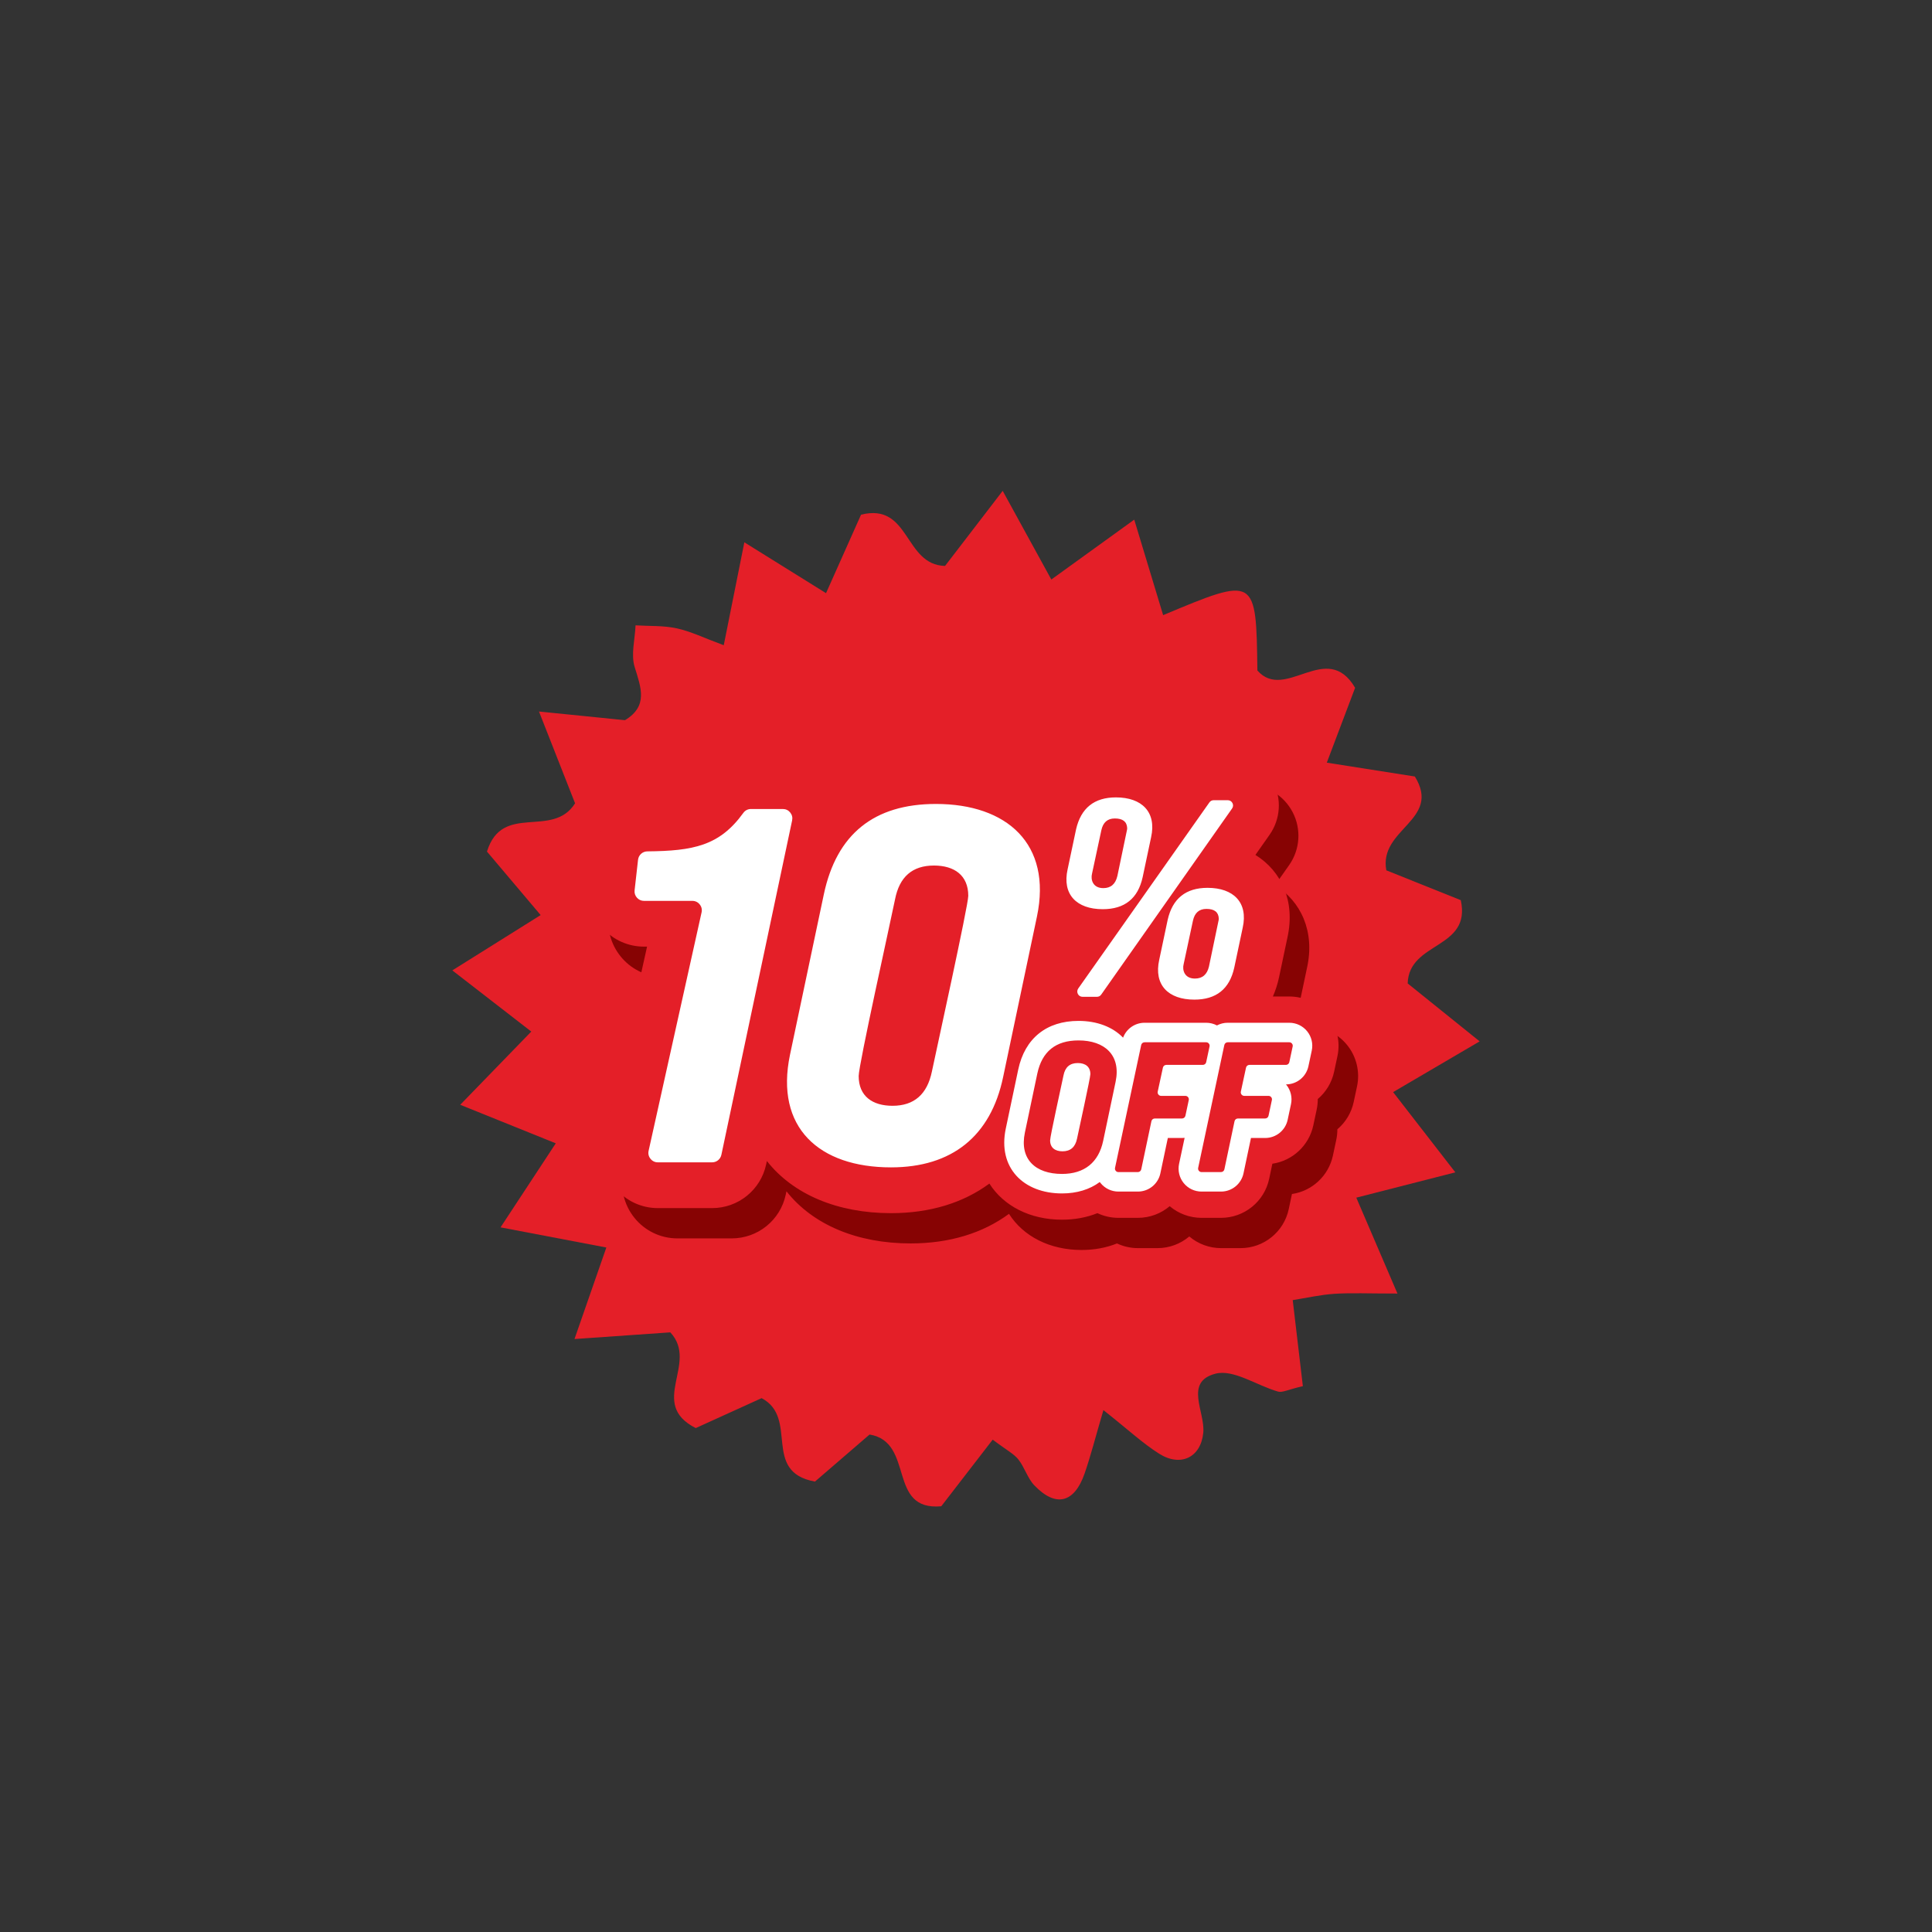 <svg xmlns="http://www.w3.org/2000/svg" xmlns:xlink="http://www.w3.org/1999/xlink" width="500" zoomAndPan="magnify" viewBox="0 0 375 375" height="500" preserveAspectRatio="xMidYMid meet" version="1.0"><rect x="0" y="0" width="375" height="375" fill="#333333" stroke="none"/><defs><clipPath id="72d20a6d07"><path d="M 87.797 95.164 L 287.297 95.164 L 287.297 293 L 87.797 293 Z M 87.797 95.164 " clip-rule="nonzero"/></clipPath><clipPath id="0b83ed8608"><path d="M 118 151 L 264 151 L 264 242.629 L 118 242.629 Z M 118 151 " clip-rule="nonzero"/></clipPath><clipPath id="a74539f10b"><path d="M 114 145.879 L 260 145.879 L 260 237 L 114 237 Z M 114 145.879 " clip-rule="nonzero"/></clipPath></defs><g clip-path="url(#72d20a6d07)"><path fill="#e41f28" d="M 271.246 251.078 C 265.523 251.078 262.246 250.918 258.988 251.129 C 256.277 251.309 253.598 251.93 250.918 252.352 C 251.66 258.641 252.281 263.961 252.883 269.051 C 249.961 269.73 248.898 270.344 248.078 270.109 C 243.961 268.938 239.438 265.727 235.934 266.629 C 229.789 268.215 233.953 274.047 233.555 278.098 C 233.086 282.891 229.156 284.789 225.012 282.176 C 221.82 280.164 219.016 277.531 214.172 273.699 C 212.594 279.059 211.707 282.59 210.516 286.02 C 208.516 291.766 204.91 292.633 200.766 288.309 C 199.434 286.922 198.883 284.812 197.664 283.281 C 196.793 282.18 195.402 281.488 192.684 279.434 C 189.25 283.879 185.934 288.18 182.699 292.367 C 172.121 293.312 177.633 279.934 168.785 278.438 C 165.453 281.309 161.539 284.68 158.184 287.574 C 147.77 285.68 155.137 275.242 147.828 271.379 C 143.859 273.184 139.191 275.305 135.043 277.188 C 125.672 272.418 135.723 264.629 130.105 258.609 C 125.098 258.957 119.25 259.367 111.508 259.906 C 113.871 253.125 115.551 248.305 117.691 242.141 C 110.922 240.852 104.875 239.699 97.156 238.23 C 101.266 231.977 104.102 227.656 107.875 221.918 C 101.781 219.461 96.723 217.422 89.328 214.438 C 94.355 209.258 98.133 205.363 103.121 200.227 C 98.34 196.52 93.707 192.934 87.797 188.352 C 94.023 184.453 99.016 181.328 104.941 177.617 C 100.836 172.762 97.512 168.832 94.52 165.289 C 97.488 155.688 107.238 162.871 111.621 155.922 C 109.766 151.207 107.633 145.777 104.617 138.105 C 112.059 138.855 116.656 139.316 121.309 139.789 C 125.84 137.047 124.434 133.5 123.191 129.484 C 122.434 127.035 123.25 124.098 123.359 121.379 C 126.039 121.547 128.785 121.398 131.379 121.965 C 134.094 122.559 136.66 123.828 140.48 125.238 C 141.852 118.367 143.004 112.609 144.477 105.262 C 150.277 108.875 154.633 111.586 160.332 115.133 C 162.82 109.559 165.066 104.531 167.129 99.898 C 176.703 97.52 175.426 109.648 183.434 109.848 C 186.465 105.895 189.91 101.414 194.621 95.273 C 198.105 101.625 200.766 106.469 204.062 112.484 C 209.43 108.609 214.164 105.188 220.156 100.863 C 222.32 108.023 224.02 113.637 225.766 119.398 C 243.82 111.84 243.82 111.84 244.059 130.145 C 249.477 136.297 257.496 124.113 263.027 133.5 C 261.539 137.434 259.867 141.852 257.531 148.031 C 264.023 149.051 269.461 149.91 274.621 150.719 C 279.867 159.207 267.57 160.84 269.086 168.93 C 273.547 170.719 278.73 172.797 283.535 174.723 C 285.637 184.281 273.473 182.68 273.23 190.883 C 277.027 193.941 281.344 197.418 287.199 202.129 C 281.039 205.738 276.289 208.527 270.402 211.977 C 274.301 217.004 277.684 221.363 282.48 227.551 C 275.586 229.316 270.277 230.668 263.258 232.465 C 265.73 238.246 267.902 243.297 271.246 251.078 Z M 271.246 251.078 " fill-opacity="1" fill-rule="nonzero"/></g><g clip-path="url(#0b83ed8608)"><path fill="#870303" d="M 250.867 199.297 L 254.047 199.297 C 256.941 199.297 259.66 200.594 261.48 202.844 C 263.293 205.078 264 208.035 263.402 210.852 L 262.754 213.891 C 262.297 216.027 261.152 217.867 259.578 219.195 C 259.582 219.883 259.512 220.57 259.367 221.254 L 258.719 224.293 C 257.875 228.242 254.668 231.184 250.766 231.758 L 250.148 234.676 C 249.215 239.102 245.312 242.262 240.789 242.262 L 237.023 242.262 C 234.734 242.262 232.551 241.449 230.84 239.996 C 229.16 241.422 226.988 242.262 224.656 242.262 L 220.887 242.262 C 219.457 242.262 218.066 241.945 216.809 241.352 C 214.738 242.184 212.426 242.621 209.934 242.621 C 203.73 242.621 198.605 239.957 195.844 235.605 C 190.762 239.355 184.285 241.348 176.746 241.348 C 166.332 241.348 157.734 237.691 152.652 231.23 L 152.516 231.867 C 151.469 236.832 147.098 240.371 142.02 240.371 L 131.492 240.371 C 128.219 240.371 125.172 238.91 123.125 236.359 C 121.086 233.82 120.312 230.496 121.02 227.324 L 129.395 189.621 L 128.805 189.621 C 125.734 189.621 122.855 188.336 120.809 186.047 C 118.766 183.766 117.801 180.742 118.145 177.703 L 118.809 171.77 C 119.414 166.383 123.941 162.297 129.367 162.242 C 134.098 162.195 137.922 162.547 140.871 158.465 C 142.902 155.656 146.105 154.02 149.57 154.02 L 155.75 154.02 C 159.004 154.02 162.039 155.465 164.086 157.992 C 164.496 158.5 164.859 159.035 165.164 159.598 C 170.371 155.297 177.238 153.039 185.469 153.039 C 193.734 153.039 200.883 155.395 206.02 159.637 C 208.91 154.648 214.008 151.77 220.406 151.77 C 224.988 151.77 228.957 153.273 231.789 155.84 C 233.668 153.609 236.426 152.312 239.375 152.312 L 242.109 152.312 C 245.82 152.312 249.195 154.363 250.906 157.652 C 252.613 160.934 252.348 164.891 250.219 167.918 L 247.477 171.816 C 252.543 174.965 255.242 180.82 253.695 187.828 L 252.07 195.527 C 251.785 196.871 251.379 198.133 250.867 199.297 Z M 250.867 199.297 " fill-opacity="1" fill-rule="evenodd"/></g><g clip-path="url(#a74539f10b)"><path fill="#e41f28" d="M 247.066 193.418 L 250.246 193.418 C 253.137 193.418 255.859 194.719 257.68 196.965 C 259.492 199.203 260.199 202.156 259.602 204.973 L 258.953 208.012 C 258.496 210.148 257.352 211.988 255.777 213.32 C 255.781 214.004 255.711 214.695 255.566 215.375 L 254.918 218.414 C 254.074 222.363 250.867 225.305 246.965 225.879 L 246.348 228.797 C 245.414 233.223 241.512 236.383 236.988 236.383 L 233.223 236.383 C 230.934 236.383 228.75 235.57 227.039 234.121 C 225.359 235.543 223.188 236.383 220.855 236.383 L 217.086 236.383 C 215.656 236.383 214.266 236.066 213.008 235.473 C 210.938 236.305 208.625 236.742 206.133 236.742 C 199.93 236.742 194.805 234.078 192.039 229.73 C 186.961 233.48 180.484 235.473 172.945 235.473 C 162.531 235.473 153.934 231.816 148.852 225.352 L 148.715 225.988 C 147.668 230.953 143.297 234.492 138.219 234.492 L 127.691 234.492 C 124.418 234.492 121.371 233.031 119.324 230.48 C 117.285 227.941 116.512 224.621 117.219 221.445 L 125.594 183.742 L 125.004 183.742 C 121.934 183.742 119.055 182.457 117.008 180.168 C 114.965 177.887 114 174.863 114.344 171.824 L 115.008 165.891 C 115.613 160.504 120.141 156.418 125.566 156.363 C 130.297 156.316 134.121 156.668 137.07 152.586 C 139.102 149.781 142.305 148.141 145.77 148.141 L 151.949 148.141 C 155.203 148.141 158.238 149.586 160.285 152.113 C 160.695 152.621 161.055 153.156 161.363 153.719 C 166.57 149.418 173.438 147.164 181.668 147.164 C 189.934 147.164 197.082 149.516 202.219 153.758 C 205.109 148.77 210.207 145.891 216.605 145.891 C 221.188 145.891 225.156 147.395 227.988 149.961 C 229.867 147.73 232.625 146.434 235.574 146.434 L 238.309 146.434 C 242.016 146.434 245.395 148.484 247.105 151.773 C 248.812 155.059 248.547 159.012 246.418 162.039 L 243.676 165.941 C 248.742 169.086 251.441 174.941 249.895 181.949 L 248.27 189.648 C 247.984 190.996 247.578 192.254 247.066 193.418 Z M 247.066 193.418 " fill-opacity="1" fill-rule="evenodd"/></g><path fill="#ffffff" d="M 138.219 225.609 L 127.691 225.609 C 127.113 225.609 126.617 225.371 126.258 224.918 C 125.895 224.469 125.77 223.934 125.895 223.371 L 136.176 177.094 C 136.301 176.531 136.176 175.996 135.812 175.547 C 135.453 175.098 134.957 174.859 134.379 174.859 L 125.004 174.859 C 124.461 174.859 123.996 174.648 123.633 174.246 C 123.273 173.84 123.117 173.352 123.176 172.812 L 123.844 166.883 C 123.949 165.953 124.719 165.258 125.652 165.25 C 134.551 165.16 139.648 164.191 144.277 157.789 C 144.633 157.293 145.16 157.027 145.77 157.027 L 151.949 157.027 C 152.523 157.027 153.02 157.262 153.379 157.707 C 153.742 158.152 153.867 158.684 153.75 159.246 L 140.02 224.148 C 139.836 225.008 139.098 225.609 138.219 225.609 Z M 172.945 226.586 C 158.973 226.586 150.387 218.863 153.336 204.738 L 159.906 173.586 C 162.387 161.895 169.645 156.047 181.668 156.047 C 195.43 156.047 204.223 163.797 201.273 177.895 L 194.707 209.051 C 192.305 220.551 184.746 226.586 172.945 226.586 Z M 173.238 214.633 C 177.422 214.633 179.969 212.414 180.883 207.973 C 181.773 203.715 187.941 175.715 187.941 173.879 C 187.941 169.918 185.258 168 181.277 168 C 177.094 168 174.578 170.188 173.727 174.562 C 172.785 179.207 166.668 206.688 166.668 208.855 C 166.668 212.781 169.355 214.633 173.238 214.633 Z M 173.238 214.633 " fill-opacity="1" fill-rule="nonzero"/><path fill="#ffffff" d="M 214.043 176.473 C 208.961 176.473 206.137 173.602 207.223 168.73 L 208.859 161 C 208.859 160.992 208.859 160.988 208.863 160.98 C 209.809 156.844 212.391 154.773 216.605 154.773 C 221.641 154.773 224.516 157.625 223.426 162.516 L 221.789 170.258 C 220.879 174.398 218.297 176.473 214.043 176.473 Z M 212.91 193.48 L 210.125 193.48 C 209.73 193.48 209.395 193.277 209.215 192.93 C 209.035 192.582 209.062 192.188 209.285 191.867 L 234.738 155.754 C 234.934 155.473 235.23 155.32 235.574 155.32 L 238.309 155.32 C 238.699 155.32 239.035 155.523 239.219 155.871 C 239.398 156.219 239.371 156.609 239.145 156.93 L 213.746 193.047 C 213.551 193.328 213.254 193.48 212.91 193.48 Z M 214.152 172.383 C 215.602 172.383 216.512 171.605 216.875 170.051 C 216.879 170.043 216.879 170.035 216.883 170.027 L 218.766 160.992 C 218.781 160.906 218.789 160.828 218.785 160.738 C 218.73 159.488 217.93 158.863 216.387 158.863 C 214.969 158.863 214.098 159.625 213.77 161.152 L 211.973 169.523 C 211.969 169.539 211.969 169.555 211.965 169.57 C 211.664 170.711 212.098 172.383 214.152 172.383 Z M 231.824 194.027 C 226.746 194.027 223.918 191.156 225.008 186.285 L 226.641 178.555 C 226.641 178.547 226.645 178.543 226.645 178.535 C 227.59 174.398 230.172 172.328 234.387 172.328 C 239.426 172.328 242.301 175.18 241.207 180.07 L 239.57 187.812 C 238.66 191.953 236.078 194.027 231.824 194.027 Z M 231.934 189.938 C 233.383 189.938 234.293 189.16 234.66 187.605 C 234.66 187.598 234.664 187.59 234.664 187.578 L 236.547 178.547 C 236.566 178.461 236.57 178.383 236.566 178.293 C 236.512 177.043 235.715 176.418 234.172 176.418 C 232.754 176.418 231.879 177.18 231.551 178.707 L 229.758 187.078 C 229.754 187.094 229.75 187.109 229.746 187.125 C 229.445 188.262 229.883 189.938 231.934 189.938 Z M 231.934 189.938 " fill-opacity="1" fill-rule="nonzero"/><path fill="#ffffff" d="M 236.211 199.035 C 236.84 198.703 237.551 198.516 238.305 198.516 L 250.25 198.516 C 251.602 198.516 252.867 199.121 253.719 200.172 C 254.566 201.219 254.895 202.594 254.613 203.91 L 253.965 206.949 C 253.527 209.008 251.715 210.477 249.609 210.48 C 249.633 210.512 249.66 210.543 249.688 210.574 C 250.531 211.621 250.863 212.996 250.582 214.312 L 249.934 217.352 C 249.492 219.414 247.676 220.883 245.566 220.883 L 242.812 220.883 L 241.363 227.746 C 240.926 229.812 239.105 231.285 236.992 231.285 L 233.227 231.285 C 231.871 231.285 230.605 230.684 229.754 229.633 C 228.906 228.586 228.578 227.211 228.859 225.895 L 229.934 220.855 C 229.766 220.875 229.602 220.883 229.43 220.883 L 226.676 220.883 L 225.227 227.746 C 224.789 229.812 222.973 231.285 220.859 231.285 L 217.09 231.285 C 215.734 231.285 214.473 230.684 213.621 229.633 C 213.566 229.566 213.516 229.5 213.465 229.43 C 211.512 230.875 209.023 231.645 206.137 231.645 C 198.68 231.645 193.613 226.684 195.223 219.051 L 197.637 207.605 C 198.918 201.535 203.145 198.156 209.34 198.156 C 212.934 198.156 215.984 199.332 217.988 201.41 C 218.633 199.688 220.285 198.516 222.168 198.516 L 234.113 198.516 C 234.855 198.516 235.574 198.699 236.211 199.035 Z M 236.211 199.035 " fill-opacity="1" fill-rule="evenodd"/><path fill="#e41f28" d="M 206.133 227.859 C 201 227.859 197.844 225.023 198.93 219.832 L 201.34 208.387 C 202.254 204.09 204.918 201.945 209.336 201.945 C 214.395 201.945 217.621 204.789 216.539 209.969 L 214.129 221.418 C 213.246 225.641 210.469 227.859 206.133 227.859 Z M 206.238 223.469 C 207.777 223.469 208.711 222.652 209.051 221.02 C 209.375 219.457 211.641 209.172 211.641 208.496 C 211.641 207.039 210.656 206.336 209.191 206.336 C 207.656 206.336 206.73 207.141 206.422 208.746 C 206.074 210.449 203.828 220.551 203.828 221.344 C 203.828 222.789 204.812 223.469 206.238 223.469 Z M 220.855 227.5 L 217.086 227.5 C 216.875 227.5 216.695 227.414 216.562 227.25 C 216.43 227.086 216.383 226.891 216.426 226.684 L 221.504 202.84 C 221.57 202.523 221.844 202.305 222.168 202.305 L 234.109 202.305 C 234.32 202.305 234.504 202.391 234.637 202.555 C 234.77 202.719 234.816 202.914 234.77 203.121 L 234.121 206.16 C 234.055 206.477 233.785 206.695 233.461 206.695 L 226.379 206.695 C 226.059 206.695 225.785 206.914 225.719 207.227 L 224.711 211.887 C 224.668 212.094 224.715 212.289 224.848 212.453 C 224.98 212.617 225.16 212.707 225.375 212.707 L 230.074 212.707 C 230.285 212.707 230.469 212.793 230.602 212.957 C 230.734 213.121 230.781 213.316 230.738 213.523 L 230.09 216.562 C 230.02 216.879 229.75 217.098 229.426 217.098 L 224.148 217.098 C 223.824 217.098 223.555 217.316 223.488 217.633 L 221.516 226.965 C 221.449 227.281 221.176 227.5 220.855 227.5 Z M 236.988 227.5 L 233.223 227.5 C 233.012 227.5 232.832 227.414 232.699 227.25 C 232.566 227.086 232.52 226.891 232.562 226.684 L 237.641 202.84 C 237.707 202.523 237.98 202.305 238.301 202.305 L 250.246 202.305 C 250.457 202.305 250.637 202.391 250.77 202.555 C 250.902 202.719 250.949 202.914 250.906 203.121 L 250.258 206.16 C 250.191 206.477 249.918 206.695 249.598 206.695 L 242.516 206.695 C 242.191 206.695 241.922 206.914 241.852 207.227 L 240.848 211.887 C 240.805 212.094 240.852 212.289 240.984 212.453 C 241.117 212.617 241.297 212.707 241.508 212.707 L 246.211 212.707 C 246.422 212.707 246.605 212.793 246.738 212.957 C 246.871 213.121 246.918 213.316 246.871 213.523 L 246.223 216.562 C 246.156 216.879 245.887 217.098 245.562 217.098 L 240.285 217.098 C 239.961 217.098 239.688 217.316 239.621 217.633 L 237.652 226.965 C 237.586 227.281 237.312 227.5 236.988 227.5 Z M 236.988 227.5 " fill-opacity="1" fill-rule="nonzero"/></svg>